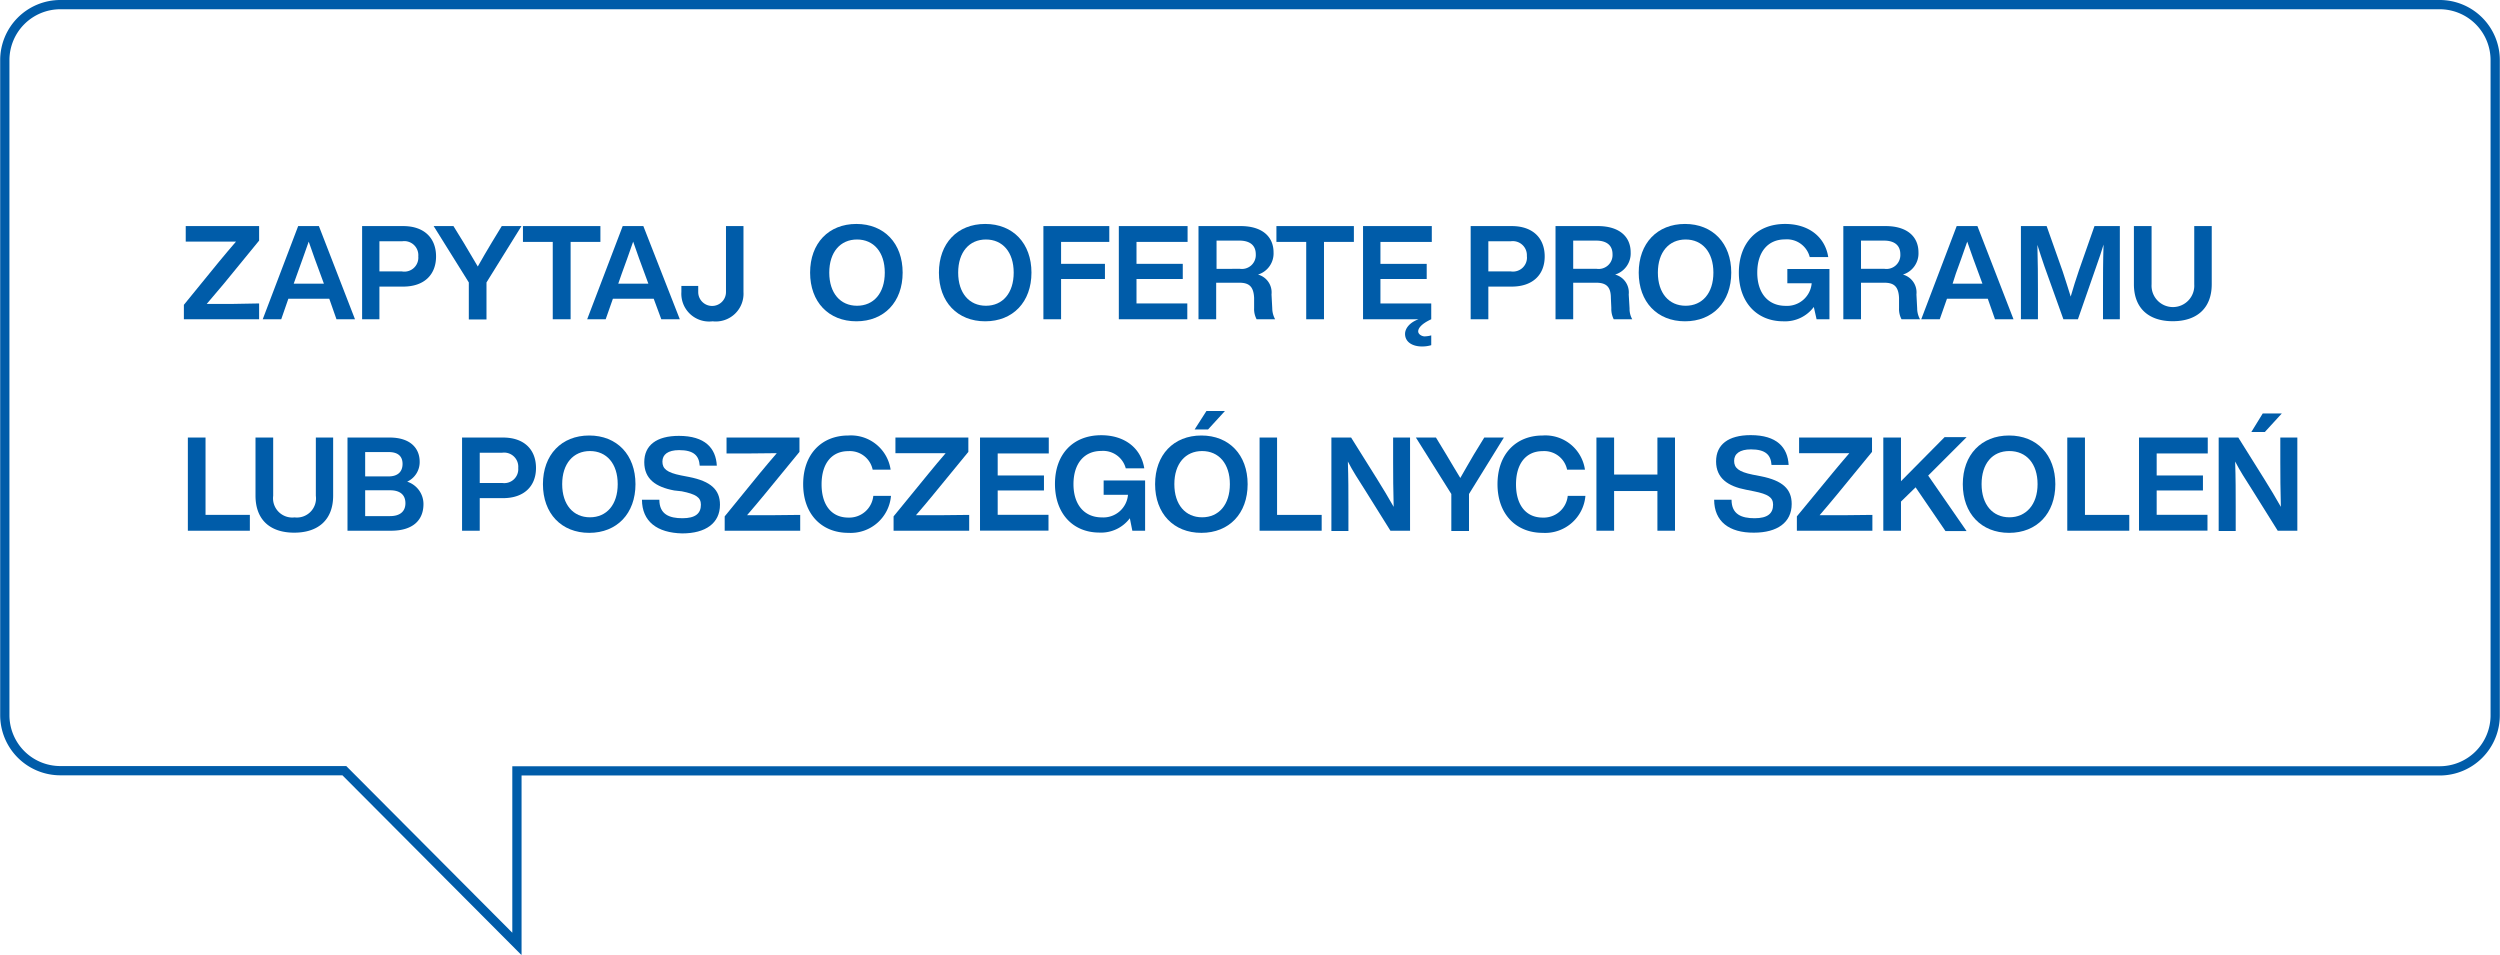 <?xml version="1.0" encoding="UTF-8"?> <svg xmlns="http://www.w3.org/2000/svg" viewBox="0 0 270.15 103.16"><defs><style>.a{fill:none;stroke:#005ca9;stroke-miterlimit:10;}.b{fill:#005ca9;}</style></defs><path class="a" d="M263.63.5H6.52a6,6,0,0,0-6,6V77.28a6,6,0,0,0,6,6H37.21L55.86,102V83.3H263.63a6,6,0,0,0,6-6V6.52A6,6,0,0,0,263.63.5Z"></path><path class="b" d="M28,32.79V34.5H19.87V32.94l3.79-4.65c.61-.74,1.22-1.46,1.84-2.18l-2.91,0H20.07V24.43H28V26l-3.82,4.67c-.61.73-1.22,1.45-1.84,2.17l2.92,0Z"></path><path class="b" d="M35.58,32.28H31.16l-.77,2.22h-2l3.83-10.07h2.24l3.9,10.07h-2ZM35,30.65l-.4-1.09c-.35-.92-.83-2.26-1.24-3.45-.41,1.19-.9,2.53-1.23,3.45l-.39,1.09Z"></path><path class="b" d="M47.12,27.71c0,1.94-1.24,3.26-3.56,3.26H41V34.5H39.13V24.43h4.43C45.88,24.43,47.12,25.76,47.12,27.71Zm-1.92,0a1.52,1.52,0,0,0-1.73-1.64H41v3.26h2.43A1.51,1.51,0,0,0,45.2,27.71Z"></path><path class="b" d="M56.35,24.43l-3.78,6.09v4H50.66v-4l-3.8-6.09H49l1.12,1.82c.51.85,1,1.7,1.51,2.55.48-.87,1-1.73,1.49-2.56l1.1-1.81Z"></path><path class="b" d="M64.88,26.14H61.66V34.5H59.73V26.14H56.51V24.43h8.37Z"></path><path class="b" d="M70.64,32.28H66.23l-.78,2.22h-2l3.84-10.07h2.23L73.46,34.5h-2Zm-.58-1.63-.4-1.09c-.35-.92-.83-2.26-1.24-3.45-.41,1.19-.89,2.53-1.23,3.45l-.38,1.09Z"></path><path class="b" d="M73.63,31.56V30.9h1.82v.66a1.5,1.5,0,1,0,3,0V24.43h1.89v7.13A3,3,0,0,1,77,34.72,3,3,0,0,1,73.63,31.56Z"></path><path class="b" d="M87.54,29.46c0-3.17,2-5.26,5-5.26s5,2.09,5,5.26-2,5.26-5,5.26S87.54,32.63,87.54,29.46Zm8.07,0c0-2.22-1.2-3.58-3-3.58s-3,1.36-3,3.58,1.2,3.58,3,3.58S95.61,31.68,95.61,29.46Z"></path><path class="b" d="M101.46,29.46c0-3.17,2-5.26,5-5.26s5,2.09,5,5.26-2,5.26-5,5.26S101.46,32.63,101.46,29.46Zm8.08,0c0-2.22-1.2-3.58-3-3.58s-3,1.36-3,3.58,1.2,3.58,3,3.58S109.54,31.68,109.54,29.46Z"></path><path class="b" d="M114.66,26.14v2.37h4.74v1.64h-4.74V34.5h-1.91V24.43h7.12v1.71Z"></path><path class="b" d="M122.81,26.14v2.37h5v1.64h-5v2.64h5.49V34.5h-7.4V24.43h7.43v1.71Z"></path><path class="b" d="M137.79,34.5h-2a2.36,2.36,0,0,1-.27-1.21l0-1.1c-.06-1.29-.6-1.64-1.62-1.64h-2.48V34.5h-1.91V24.43h4.56c2.32,0,3.55,1.14,3.55,2.84a2.39,2.39,0,0,1-1.68,2.4,2,2,0,0,1,1.46,2.15l.08,1.5A2.51,2.51,0,0,0,137.79,34.5ZM134,29.05a1.5,1.5,0,0,0,1.7-1.57c0-1-.67-1.48-1.77-1.48h-2.47v3.05Z"></path><path class="b" d="M146.3,26.14h-3.23V34.5h-1.92V26.14h-3.22V24.43h8.37Z"></path><path class="b" d="M149.17,26.14v2.37h5v1.64h-5v2.64h5.49V34.5c-1.12.52-1.41,1-1.41,1.31s.39.54.7.54a2.94,2.94,0,0,0,.71-.11V37.3a3.45,3.45,0,0,1-1,.14c-1.06,0-1.83-.5-1.83-1.36,0-.56.47-1.23,1.46-1.58h-6V24.43h7.43v1.71Z"></path><path class="b" d="M166.92,27.71c0,1.94-1.25,3.26-3.57,3.26h-2.52V34.5h-1.91V24.43h4.43C165.67,24.43,166.92,25.76,166.92,27.71Zm-1.93,0a1.52,1.52,0,0,0-1.72-1.64h-2.44v3.26h2.44A1.51,1.51,0,0,0,165,27.71Z"></path><path class="b" d="M176.38,34.5h-2a2.47,2.47,0,0,1-.26-1.21l-.05-1.1c0-1.29-.59-1.64-1.61-1.64H170V34.5h-1.91V24.43h4.57c2.32,0,3.55,1.14,3.55,2.84a2.39,2.39,0,0,1-1.68,2.4A2,2,0,0,1,176,31.82l.09,1.5A2.3,2.3,0,0,0,176.38,34.5Zm-3.83-5.45a1.5,1.5,0,0,0,1.7-1.57c0-1-.67-1.48-1.77-1.48H170v3.05Z"></path><path class="b" d="M177.08,29.46c0-3.17,2-5.26,5-5.26s5,2.09,5,5.26-2,5.26-5,5.26S177.08,32.63,177.08,29.46Zm8.07,0c0-2.22-1.2-3.58-3-3.58s-3,1.36-3,3.58,1.2,3.58,3,3.58S185.15,31.68,185.15,29.46Z"></path><path class="b" d="M197.69,29.07V34.5H196.3L196,33.17a3.87,3.87,0,0,1-3.29,1.55c-2.9,0-4.81-2.09-4.81-5.26s1.91-5.26,5-5.26c2.55,0,4.32,1.4,4.66,3.58h-2a2.54,2.54,0,0,0-2.67-1.91c-1.86,0-3,1.37-3,3.59s1.17,3.59,3.07,3.59a2.67,2.67,0,0,0,2.81-2.44h-2.63V29.07Z"></path><path class="b" d="M207.48,34.5h-2a2.36,2.36,0,0,1-.27-1.21l0-1.1c-.06-1.29-.6-1.64-1.62-1.64H201.1V34.5h-1.91V24.43h4.57c2.32,0,3.55,1.14,3.55,2.84a2.39,2.39,0,0,1-1.68,2.4,2,2,0,0,1,1.46,2.15l.08,1.5A2.4,2.4,0,0,0,207.48,34.5Zm-3.83-5.45a1.5,1.5,0,0,0,1.7-1.57c0-1-.67-1.48-1.77-1.48H201.1v3.05Z"></path><path class="b" d="M214.8,32.28h-4.41l-.78,2.22h-2l3.83-10.07h2.24l3.9,10.07h-2Zm-.58-1.63-.4-1.09c-.35-.92-.83-2.26-1.24-3.45-.41,1.19-.89,2.53-1.23,3.45L211,30.65Z"></path><path class="b" d="M229.07,24.43V34.5h-1.82V31.43c0-1.53,0-3.17.06-5-.23.77-.46,1.45-.77,2.32l-2,5.75h-1.57l-2.06-5.75c-.29-.86-.52-1.54-.75-2.29.05,1.81.06,3.45.06,5V34.5h-1.84V24.43h2.78l1.73,4.89c.3.9.61,1.9.87,2.73.25-.88.58-1.92.89-2.83l1.68-4.79Z"></path><path class="b" d="M230.59,30.71V24.43h1.91v6.29a2.31,2.31,0,1,0,4.61,0V24.43H239v6.28c0,2.61-1.62,4-4.21,4S230.59,33.32,230.59,30.71Z"></path><path class="b" d="M27,55.64v1.71h-6.7V47.28h1.91v8.36Z"></path><path class="b" d="M27.61,53.56V47.28h1.91v6.3a2.08,2.08,0,0,0,2.31,2.33,2.07,2.07,0,0,0,2.3-2.33v-6.3H36v6.28c0,2.62-1.62,4-4.21,4S27.61,56.18,27.61,53.56Z"></path><path class="b" d="M45.76,54.47c0,1.73-1.13,2.88-3.5,2.88H37.55V47.28H42.1c2.32,0,3.25,1.23,3.25,2.61A2.33,2.33,0,0,1,44,52.05,2.54,2.54,0,0,1,45.76,54.47Zm-6.3-5.62v2.63H42c1,0,1.5-.52,1.5-1.35S43,48.85,42,48.85Zm4.35,5.53c0-.94-.62-1.4-1.65-1.4h-2.7v2.79h2.7C43.23,55.77,43.81,55.26,43.81,54.38Z"></path><path class="b" d="M57.92,50.57c0,1.93-1.25,3.26-3.57,3.26H51.84v3.52H49.93V47.28h4.42C56.67,47.28,57.92,48.61,57.92,50.57Zm-1.92,0a1.53,1.53,0,0,0-1.73-1.65H51.84v3.27h2.43A1.51,1.51,0,0,0,56,50.57Z"></path><path class="b" d="M58.67,52.32c0-3.17,2-5.26,5-5.26s5,2.09,5,5.26-2,5.26-5,5.26S58.67,55.49,58.67,52.32Zm8.08,0c0-2.22-1.2-3.58-3-3.58s-3,1.36-3,3.58,1.2,3.58,3,3.58S66.75,54.54,66.75,52.32Z"></path><path class="b" d="M69.37,54h1.88c0,1.59,1.09,2,2.49,2s2-.51,2-1.46c0-.79-.53-1.14-2.07-1.45L72.86,53c-2-.37-3.24-1.24-3.24-3.06s1.32-2.84,3.74-2.84c2.83,0,4,1.33,4.1,3.22H75.61c-.07-1.07-.63-1.68-2.22-1.68-1.22,0-1.81.48-1.81,1.24s.46,1.18,2,1.49l.88.17c2.37.47,3.34,1.39,3.34,3,0,2-1.56,3.1-4.08,3.1C71,57.58,69.38,56.35,69.37,54Z"></path><path class="b" d="M86.47,55.64v1.71H78.31V55.8l3.79-4.65c.61-.74,1.22-1.46,1.84-2.18L81,49H78.51V47.28h7.88v1.55l-3.82,4.66c-.61.74-1.22,1.46-1.84,2.18l2.91,0Z"></path><path class="b" d="M86.79,52.32c0-3.25,2-5.26,4.88-5.26a4.33,4.33,0,0,1,4.57,3.69H94.3a2.52,2.52,0,0,0-2.63-2c-1.8,0-2.89,1.34-2.89,3.59s1.09,3.59,2.89,3.59a2.61,2.61,0,0,0,2.7-2.35h1.91a4.37,4.37,0,0,1-4.61,4C88.8,57.58,86.79,55.57,86.79,52.32Z"></path><path class="b" d="M104.73,55.64v1.71H96.56V55.8l3.8-4.65c.6-.74,1.21-1.46,1.83-2.18l-2.91,0H96.76V47.28h7.88v1.55l-3.82,4.66c-.61.74-1.21,1.46-1.84,2.18l2.92,0Z"></path><path class="b" d="M107.81,49v2.38h5V53h-5v2.63h5.49v1.71h-7.4V47.28h7.43V49Z"></path><path class="b" d="M123.74,51.92v5.43h-1.38L122.09,56a3.87,3.87,0,0,1-3.28,1.55c-2.9,0-4.81-2.09-4.81-5.26s1.91-5.26,5-5.26c2.54,0,4.31,1.4,4.65,3.58h-2A2.53,2.53,0,0,0,119,48.73c-1.85,0-3,1.37-3,3.59s1.18,3.59,3.07,3.59a2.67,2.67,0,0,0,2.82-2.44h-2.63V51.92Z"></path><path class="b" d="M124.82,52.32c0-3.17,2-5.26,5-5.26s5,2.09,5,5.26-2,5.26-5,5.26S124.82,55.49,124.82,52.32Zm8.08,0c0-2.22-1.2-3.58-3-3.58s-3,1.36-3,3.58,1.2,3.58,3,3.58S132.9,54.54,132.9,52.32Zm-2.53-7.91h2l-1.83,2h-1.45Z"></path><path class="b" d="M142.82,55.64v1.71h-6.71V47.28H138v8.36Z"></path><path class="b" d="M152.37,47.28V57.35h-2.12l-2.8-4.48c-.64-1-1.29-2-1.8-3,.06,1.79.06,3.4.06,4.88v2.63h-1.84V47.28H146l2.81,4.49c.57.92,1.28,2.08,1.79,3-.05-1.78-.06-3.39-.06-4.88V47.28Z"></path><path class="b" d="M162.51,47.28l-3.77,6.1v4h-1.91v-4L153,47.28h2.17l1.11,1.83c.51.85,1,1.7,1.52,2.54.48-.86,1-1.72,1.48-2.56l1.11-1.81Z"></path><path class="b" d="M161.82,52.32c0-3.25,2-5.26,4.88-5.26a4.32,4.32,0,0,1,4.57,3.69h-1.93a2.52,2.52,0,0,0-2.64-2c-1.79,0-2.88,1.34-2.88,3.59s1.09,3.59,2.88,3.59a2.61,2.61,0,0,0,2.71-2.35h1.91a4.37,4.37,0,0,1-4.62,4C163.83,57.58,161.82,55.57,161.82,52.32Z"></path><path class="b" d="M181,47.28V57.35H179.1V53.06h-4.68v4.29h-1.91V47.28h1.91v4h4.68v-4Z"></path><path class="b" d="M185.23,54h1.88c0,1.59,1.09,2,2.49,2s2-.51,2-1.46c0-.79-.53-1.14-2.07-1.45l-.85-.17c-1.95-.37-3.24-1.24-3.24-3.06s1.32-2.84,3.74-2.84c2.83,0,4,1.33,4.1,3.22h-1.85c-.07-1.07-.63-1.68-2.22-1.68-1.22,0-1.82.48-1.82,1.24s.47,1.18,2,1.49l.88.17c2.37.47,3.34,1.39,3.34,3,0,2-1.56,3.1-4.08,3.1C186.85,57.58,185.24,56.35,185.23,54Z"></path><path class="b" d="M202.33,55.64v1.71h-8.16V55.8L198,51.15c.61-.74,1.22-1.46,1.84-2.18l-2.91,0h-2.52V47.28h7.88v1.55l-3.82,4.66c-.61.74-1.22,1.46-1.84,2.18l2.91,0Z"></path><path class="b" d="M208.36,51.39l4.15,6h-2.28L207,52.66l-1.58,1.54v3.15h-1.91V47.28h1.91V52l4.71-4.76h2.38Z"></path><path class="b" d="M212.1,52.32c0-3.17,2-5.26,5-5.26s5,2.09,5,5.26-2,5.26-5,5.26S212.1,55.49,212.1,52.32Zm8.08,0c0-2.22-1.21-3.58-3.05-3.58s-3,1.36-3,3.58,1.21,3.58,3,3.58S220.18,54.54,220.18,52.32Z"></path><path class="b" d="M230.09,55.64v1.71h-6.7V47.28h1.91v8.36Z"></path><path class="b" d="M233.05,49v2.38h5V53h-5v2.63h5.49v1.71h-7.4V47.28h7.43V49Z"></path><path class="b" d="M248.25,47.28V57.35h-2.12l-2.8-4.48c-.64-1-1.29-2-1.8-3,.06,1.79.06,3.4.06,4.88v2.63h-1.84V47.28h2.12l2.81,4.49c.57.92,1.28,2.08,1.79,3-.05-1.78-.06-3.39-.06-4.88V47.28Zm-3.51-.6h-1.46l1.23-2h2.06Z"></path></svg> 